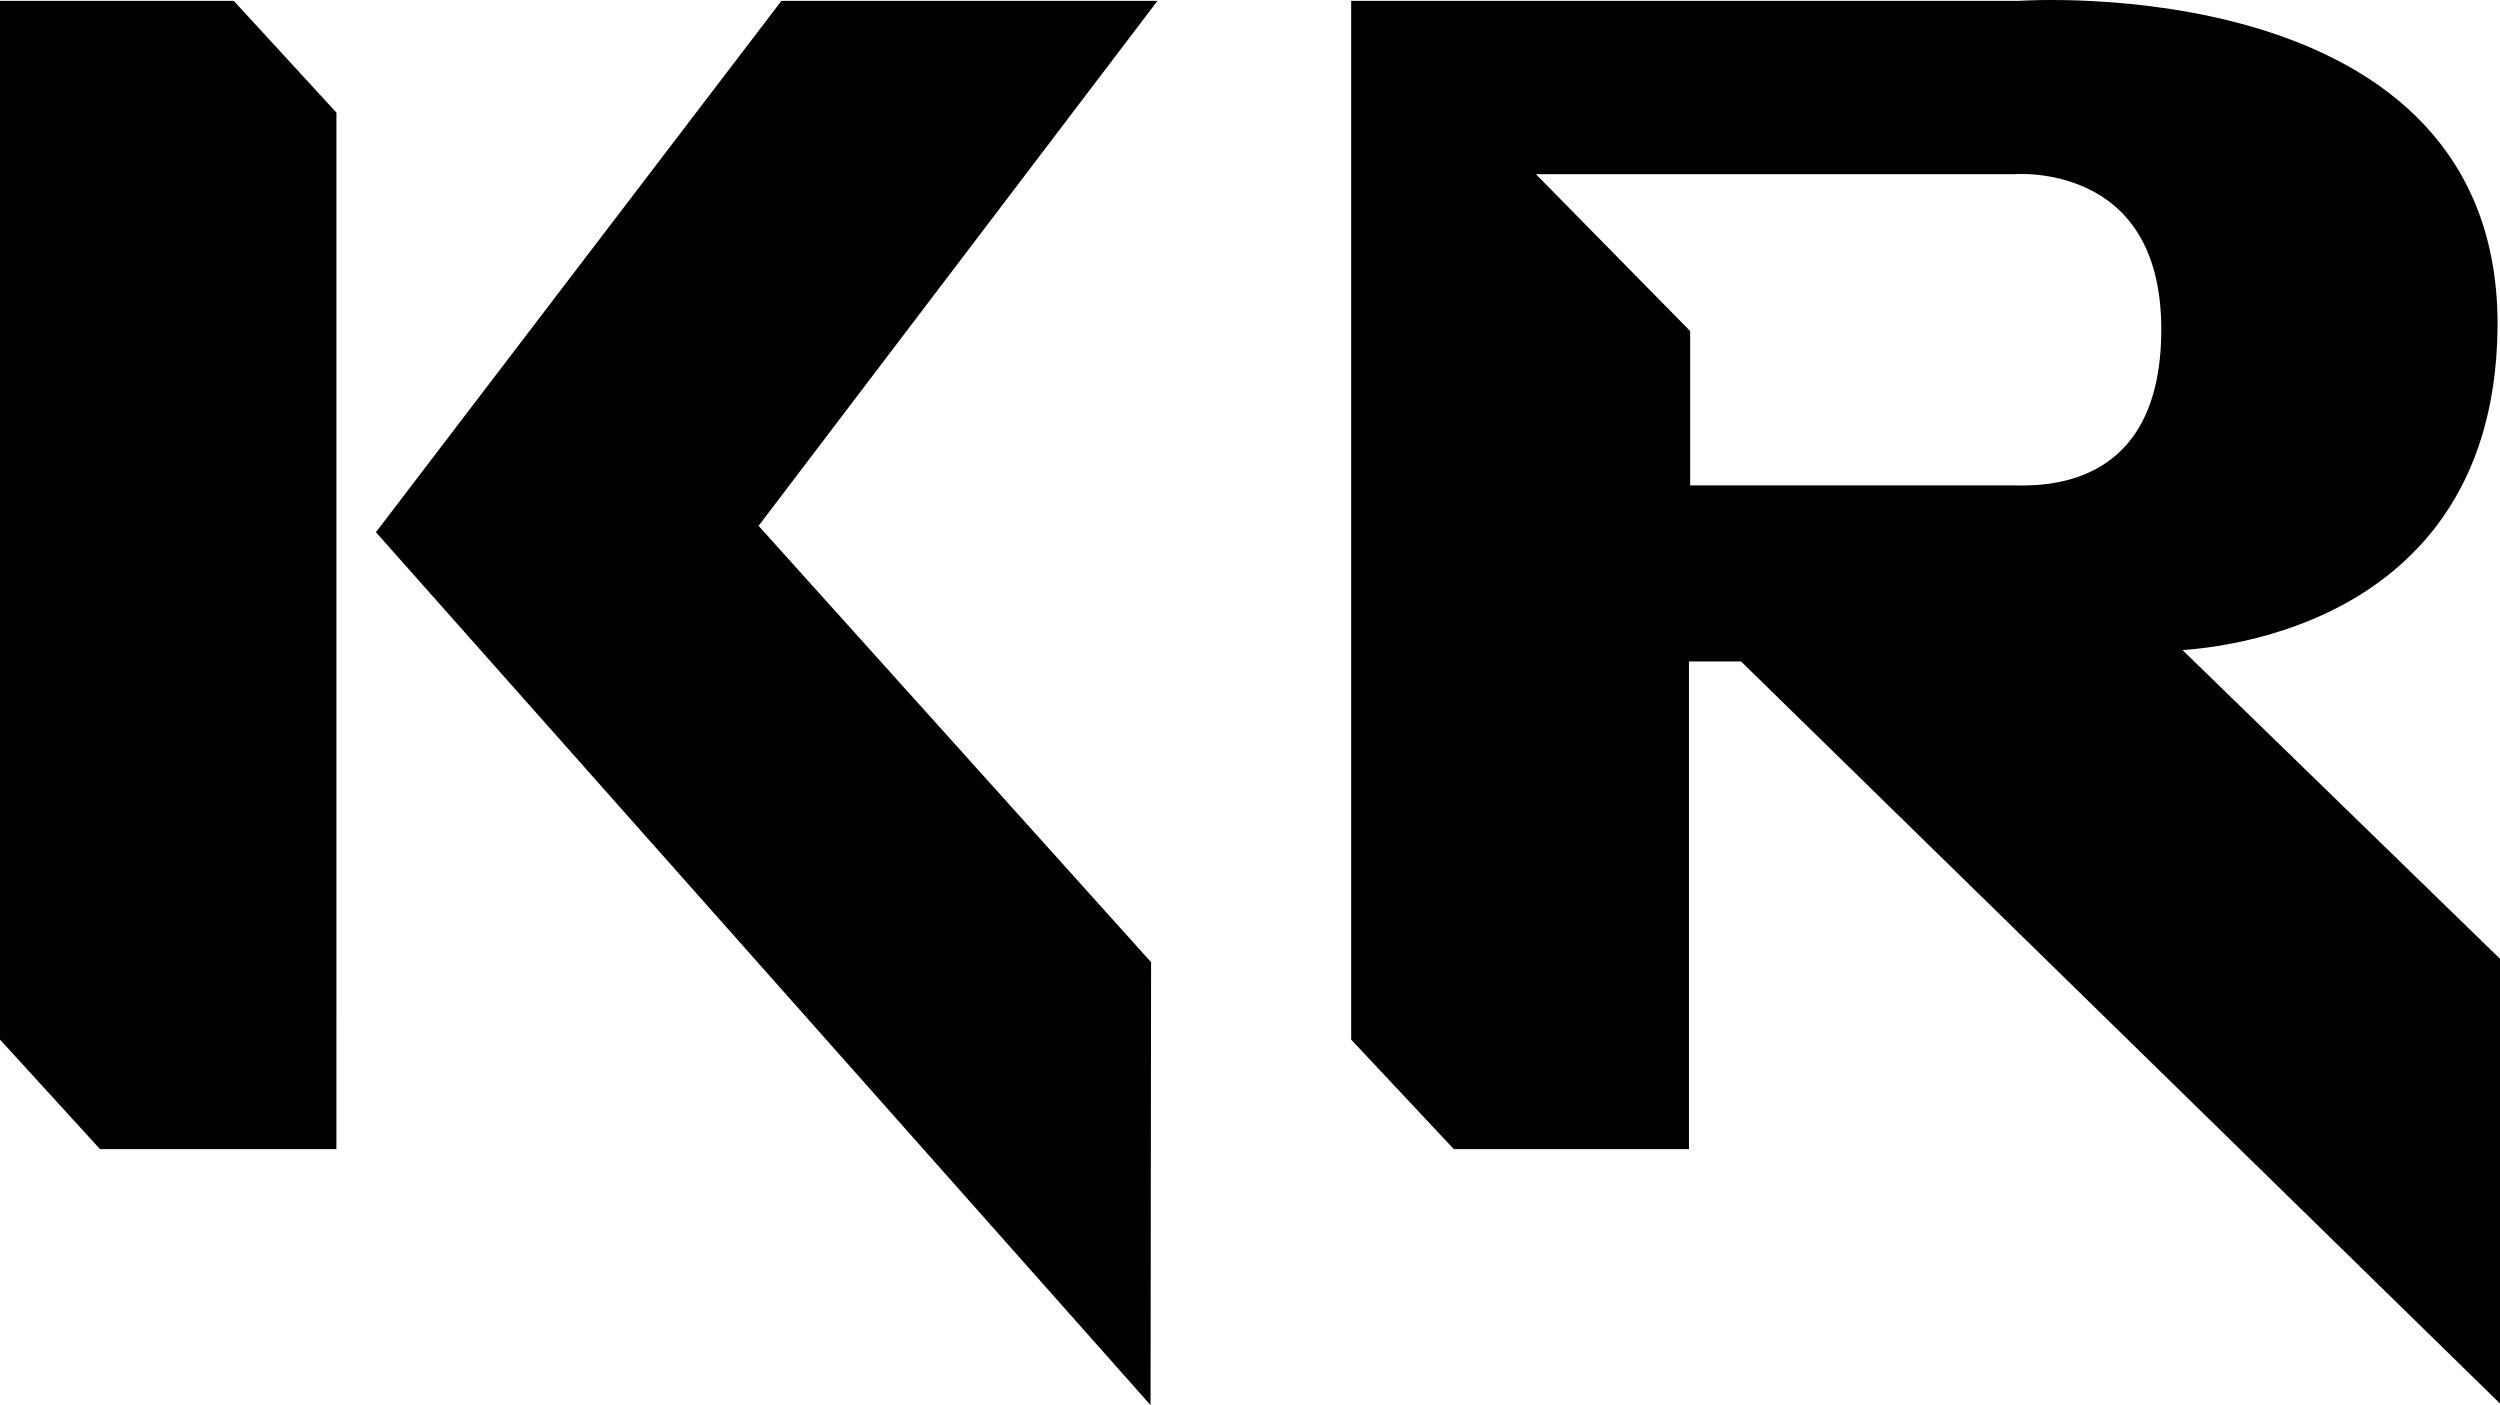 <svg xmlns="http://www.w3.org/2000/svg" viewBox="0 0 2177.184 1223.695"><defs><style>.a{stroke:#000;stroke-miterlimit:10;stroke-width:11px;}</style></defs><polygon class="a" points="201.158 6.23 287.5 100.23 287.474 995.23 89.5 995.23 5.5 903.204 5.5 6.23 201.158 6.23"/><polygon class="a" points="334.5 463.23 683.263 6.23 996.947 6.23 653.5 458.23 996.947 840.046 996.5 1209.23 334.5 463.23"/><path class="a" d="M1907.71,601.452S2185.5,602.5,2189.516,327.415C2194.043,17.348,1778.678,46.5,1778.678,46.5H1202.211V943.474L1288.5,1035.5h196.868V610.842H1538.5L2191.684,1249.5V877.581ZM1773.5,468.5H1486.421V330.842L1344.5,186.5h429s134.427-12.034,134.21,141C1907.5,475.5,1793.5,468.5,1773.5,468.5Z" transform="translate(-20 -40.27)"/></svg>